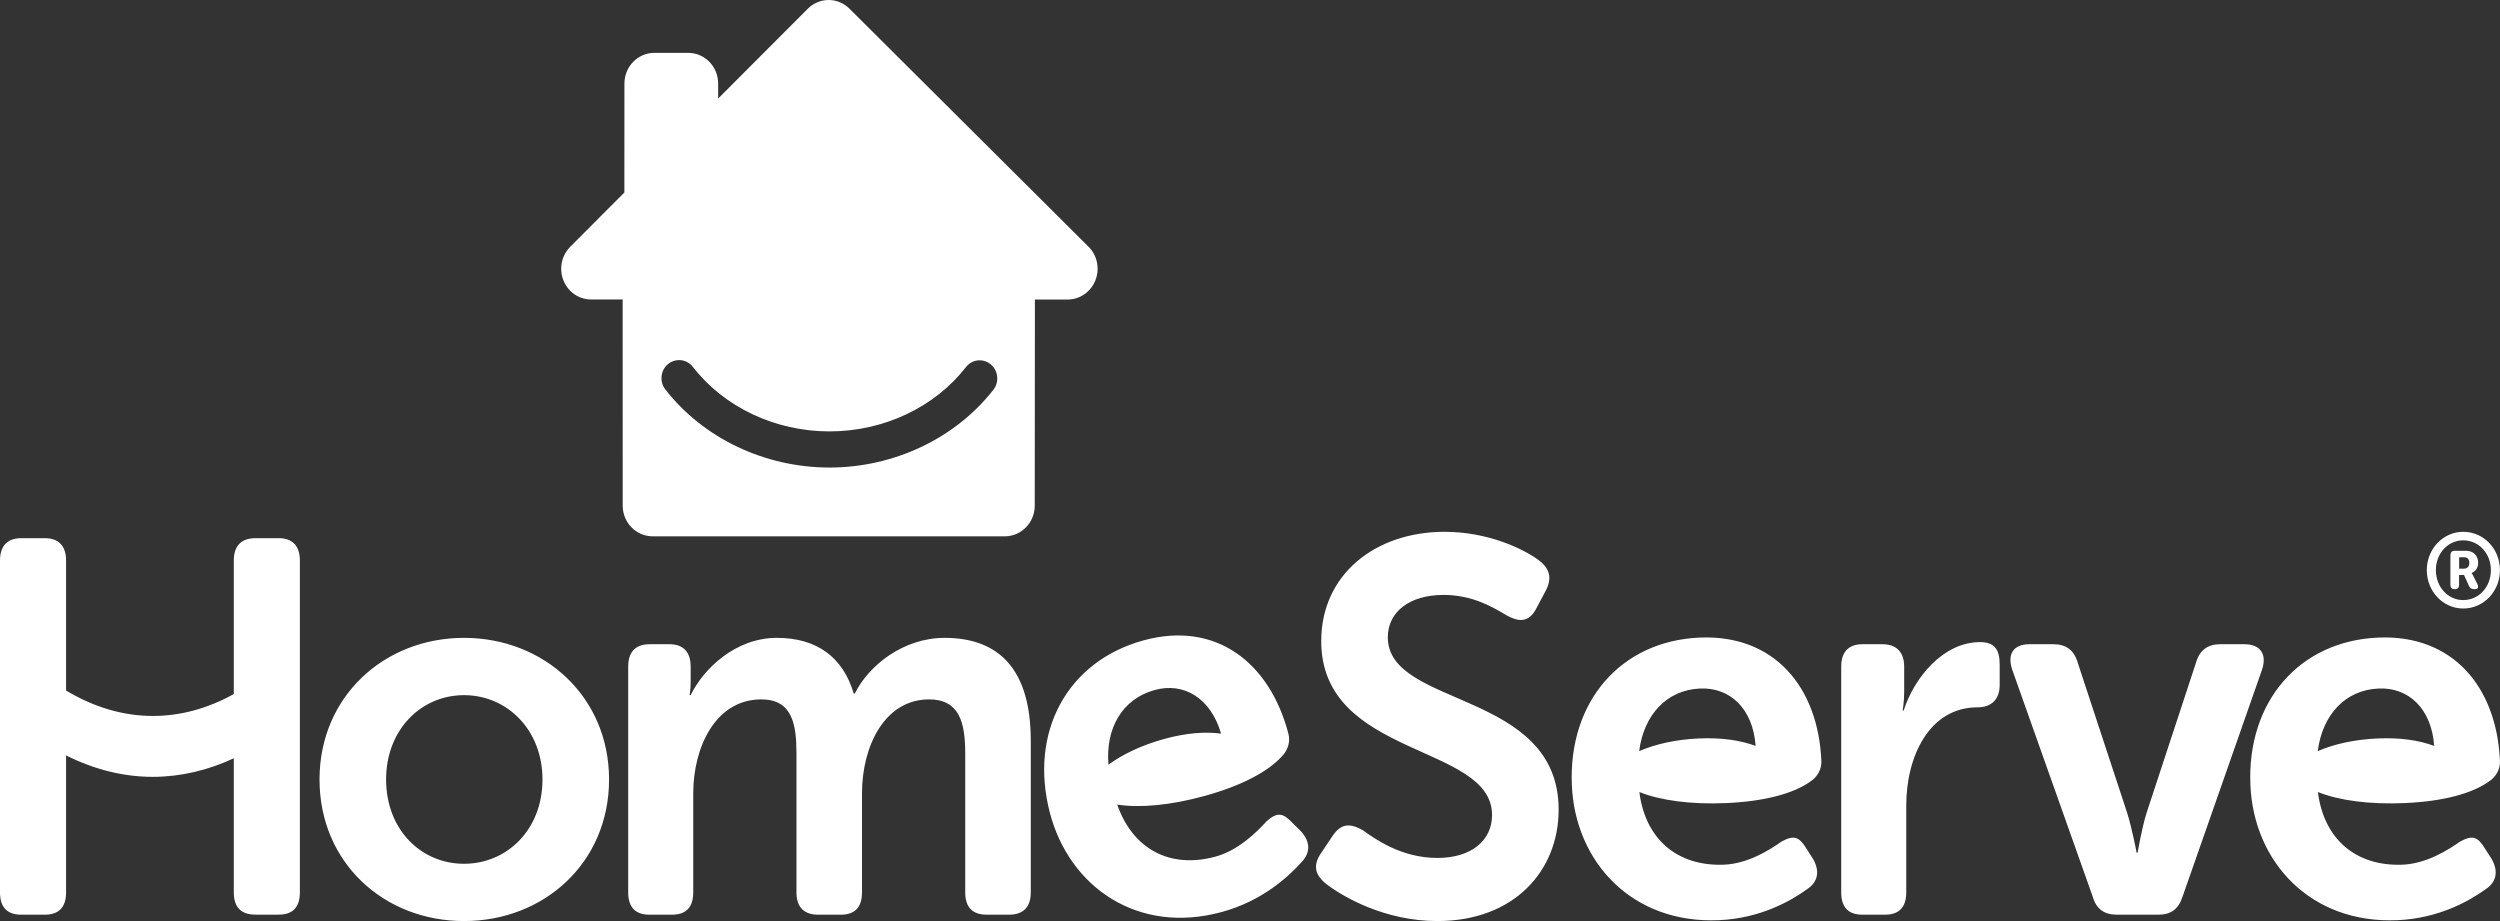 <svg width="152" height="56" viewBox="0 0 152 56" fill="none" xmlns="http://www.w3.org/2000/svg">
<rect x="0" y="0" width="152" height="56" fill="#333333" stroke="none"/>
<path d="M41.992 42.265H41.929C41.929 42.265 41.992 41.878 41.992 41.523V40.524C41.992 39.653 41.553 39.169 40.705 39.169H39.481C38.634 39.169 38.195 39.653 38.195 40.524V54.259C38.195 55.162 38.634 55.613 39.481 55.613H40.862C41.709 55.613 42.149 55.162 42.149 54.259V48.23C42.149 45.489 43.467 42.523 46.291 42.523C48.174 42.523 48.425 44.038 48.425 45.811V54.259C48.425 55.162 48.895 55.613 49.743 55.613H51.123C51.971 55.613 52.41 55.162 52.41 54.259V48.23C52.41 45.36 53.791 42.523 56.489 42.523C58.341 42.523 58.686 43.941 58.686 45.811V54.259C58.686 55.162 59.125 55.613 60.004 55.613H61.353C62.201 55.613 62.671 55.162 62.671 54.259V45.038C62.671 40.717 60.757 38.782 57.431 38.782C54.92 38.782 52.818 40.459 51.971 42.168H51.908C51.249 39.943 49.649 38.782 47.232 38.782C44.722 38.782 42.776 40.653 41.992 42.265ZM18.232 54.259V34.075C18.232 33.205 17.793 32.721 16.945 32.721H15.533C14.655 32.721 14.215 33.205 14.215 34.075V42.197C12.657 43.065 10.996 43.53 9.296 43.53C7.463 43.53 5.677 42.982 4.017 41.983V34.075C4.017 33.205 3.577 32.721 2.73 32.721H1.287C0.439 32.721 0 33.205 0 34.075V54.259C0 55.162 0.439 55.613 1.287 55.613H2.73C3.577 55.613 4.017 55.162 4.017 54.259V45.93C5.706 46.773 7.484 47.233 9.296 47.233C10.98 47.23 12.636 46.838 14.215 46.104V54.256C14.215 55.159 14.655 55.61 15.533 55.61H16.945C17.793 55.613 18.232 55.162 18.232 54.259ZM32.983 47.391C32.983 50.454 30.818 52.518 28.213 52.518C25.609 52.518 23.475 50.454 23.475 47.391C23.475 44.36 25.609 42.265 28.213 42.265C30.818 42.265 32.983 44.36 32.983 47.391ZM28.213 38.782C23.349 38.782 19.427 42.361 19.427 47.391C19.427 52.453 23.349 56 28.213 56C33.077 56 37.031 52.453 37.031 47.391C37.031 42.361 33.077 38.782 28.213 38.782ZM60.401 23.693C58.09 26.654 54.363 28.424 50.433 28.427C46.495 28.424 42.763 26.648 40.452 23.677C40.274 23.448 40.193 23.164 40.224 22.871C40.255 22.575 40.397 22.315 40.621 22.132C40.812 21.976 41.043 21.893 41.288 21.893C41.618 21.893 41.924 22.043 42.125 22.306C44.032 24.765 47.138 26.229 50.433 26.229C53.723 26.229 56.824 24.768 58.73 22.32C58.934 22.057 59.24 21.906 59.565 21.906C59.808 21.906 60.041 21.989 60.231 22.148C60.454 22.331 60.595 22.591 60.626 22.887C60.66 23.177 60.579 23.465 60.401 23.693ZM66.735 16.339C66.735 15.791 66.505 15.296 66.136 14.955L51.667 0.548C51.34 0.21 50.886 0 50.383 0C49.884 0 49.431 0.207 49.102 0.543L43.663 5.992V5.081C43.663 4.049 42.849 3.214 41.845 3.214H39.782C38.778 3.214 37.965 4.049 37.965 5.081L37.962 11.704L34.657 15.017C34.327 15.355 34.121 15.823 34.121 16.342C34.121 17.373 34.934 18.209 35.938 18.209H37.858L37.86 30.741C37.86 31.77 38.673 32.608 39.678 32.608H49.188H61.094C62.099 32.608 62.912 31.772 62.912 30.741L62.922 18.212H64.92C65.922 18.206 66.735 17.371 66.735 16.339ZM67.394 46.491C67.208 44.277 68.236 42.493 70.205 41.953C71.96 41.469 73.602 42.418 74.243 44.605C73.267 44.473 72.106 44.565 70.78 44.93C69.434 45.301 68.288 45.841 67.394 46.491ZM79.138 52.413C79.7 51.825 79.658 51.169 79.107 50.551L78.581 50.03C78.001 49.422 77.666 49.353 77.004 49.936C76.397 50.605 75.281 51.72 73.853 52.096C71.126 52.816 68.882 51.636 67.927 48.923L67.938 48.92C69.3 49.13 71.147 48.971 73.246 48.391C75.529 47.762 77.106 46.902 77.938 45.986L77.933 45.989C78.299 45.634 78.463 45.099 78.338 44.621C77.2 40.26 73.908 37.729 69.515 38.938C64.876 40.215 62.556 44.524 63.832 49.414C65.009 53.931 69.183 56.854 74.305 55.444C76.732 54.775 78.306 53.34 79.138 52.413ZM84.379 38.75C84.379 37.203 85.696 36.171 87.767 36.171C89.493 36.171 90.717 36.88 91.627 37.428C92.286 37.783 92.945 37.912 93.416 36.977L93.981 35.913C94.357 35.203 94.263 34.591 93.573 34.075C92.631 33.366 90.466 32.334 87.83 32.334C83.594 32.334 80.331 34.946 80.331 38.976C80.331 46.102 90.717 45.199 90.717 49.551C90.717 51.099 89.462 52.163 87.391 52.163C85.194 52.163 83.594 51.002 82.872 50.486C82.088 50.035 81.554 50.067 81.052 50.777L80.362 51.809C79.734 52.679 80.048 53.227 80.55 53.678C81.648 54.549 84.222 56 87.391 56C92.067 56 94.765 52.937 94.765 49.229C94.765 41.942 84.379 43.038 84.379 38.75ZM106.742 45.352C105.819 45.005 104.663 44.839 103.295 44.898C101.902 44.96 100.67 45.234 99.661 45.669C99.946 43.466 101.326 41.953 103.361 41.862C105.176 41.781 106.58 43.073 106.742 45.352ZM110.74 46.276C110.549 41.765 107.869 38.562 103.322 38.766C98.526 38.981 95.354 42.673 95.568 47.733C95.767 52.402 99.227 56.185 104.525 55.946C107.032 55.833 108.873 54.783 109.877 54.06C110.549 53.611 110.646 52.961 110.241 52.236L109.838 51.607C109.399 50.884 109.088 50.745 108.319 51.166C107.587 51.682 106.261 52.523 104.789 52.574C101.972 52.671 100.035 51.019 99.674 48.16H99.684C100.971 48.67 102.804 48.923 104.977 48.826C107.338 48.721 109.059 48.232 110.063 47.523H110.058C110.487 47.26 110.761 46.773 110.74 46.276ZM121.58 41.652V40.395C121.58 39.492 121.266 39.04 120.387 39.04C118.128 39.04 116.37 41.233 115.743 43.2H115.68C115.68 43.2 115.774 42.684 115.774 42.071V40.524C115.774 39.653 115.304 39.169 114.456 39.169H113.232C112.385 39.169 111.946 39.653 111.946 40.524V54.259C111.946 55.162 112.385 55.613 113.232 55.613H114.613C115.46 55.613 115.9 55.162 115.9 54.259V48.971C115.9 45.973 117.312 43.006 120.23 43.006C121.078 43.006 121.58 42.523 121.58 41.652ZM137.531 40.717C137.845 39.782 137.437 39.169 136.464 39.169H134.989C134.236 39.169 133.734 39.524 133.514 40.298L130.533 49.358C130.22 50.325 129.969 51.841 129.969 51.841H129.906C129.906 51.841 129.623 50.325 129.31 49.358L126.328 40.298C126.109 39.524 125.607 39.169 124.854 39.169H123.379C122.406 39.169 122.029 39.782 122.343 40.717L127.238 54.517C127.458 55.291 127.96 55.613 128.713 55.613H131.224C131.977 55.613 132.448 55.291 132.699 54.517L137.531 40.717ZM147.999 45.352C147.076 45.005 145.92 44.839 144.552 44.898C143.159 44.96 141.927 45.234 140.918 45.669C141.203 43.466 142.581 41.953 144.618 41.862C146.433 41.781 147.837 43.073 147.999 45.352ZM151.997 46.276C151.806 41.765 149.126 38.562 144.579 38.766C139.783 38.981 136.608 42.673 136.825 47.733C137.024 52.402 140.483 56.185 145.781 55.946C148.289 55.833 150.13 54.783 151.134 54.06C151.806 53.611 151.903 52.961 151.498 52.236L151.095 51.607C150.656 50.884 150.345 50.745 149.576 51.166C148.844 51.682 147.518 52.523 146.046 52.574C143.229 52.671 141.292 51.019 140.928 48.16H140.939C142.225 48.67 144.058 48.923 146.231 48.826C148.593 48.721 150.313 48.232 151.317 47.523H151.312C151.744 47.26 152.018 46.773 151.997 46.276Z" fill="white"/>
<path d="M149.762 32.334C151.006 32.334 151.997 33.371 151.997 34.663C151.997 35.956 151.006 36.998 149.762 36.998C148.54 36.998 147.549 35.956 147.549 34.663C147.552 33.371 148.543 32.334 149.762 32.334ZM149.762 36.485C150.716 36.485 151.446 35.684 151.446 34.666C151.446 33.653 150.716 32.853 149.762 32.853C148.825 32.853 148.101 33.653 148.101 34.666C148.104 35.682 148.828 36.485 149.762 36.485ZM148.988 33.753C148.988 33.581 149.074 33.487 149.249 33.487H149.929C150.381 33.487 150.672 33.779 150.672 34.225C150.672 34.588 150.431 34.787 150.274 34.83V34.843C150.274 34.843 150.3 34.87 150.355 34.978L150.622 35.507C150.716 35.693 150.659 35.819 150.491 35.819H150.41C150.261 35.819 150.17 35.754 150.112 35.623L149.814 34.962H149.511V35.553C149.511 35.73 149.437 35.819 149.27 35.819H149.226C149.058 35.819 148.985 35.73 148.985 35.553V33.753H148.988ZM149.806 34.575C150.015 34.575 150.136 34.441 150.136 34.225C150.136 34.002 150.018 33.882 149.819 33.882H149.516V34.575H149.806Z" fill="white"/>
</svg>
